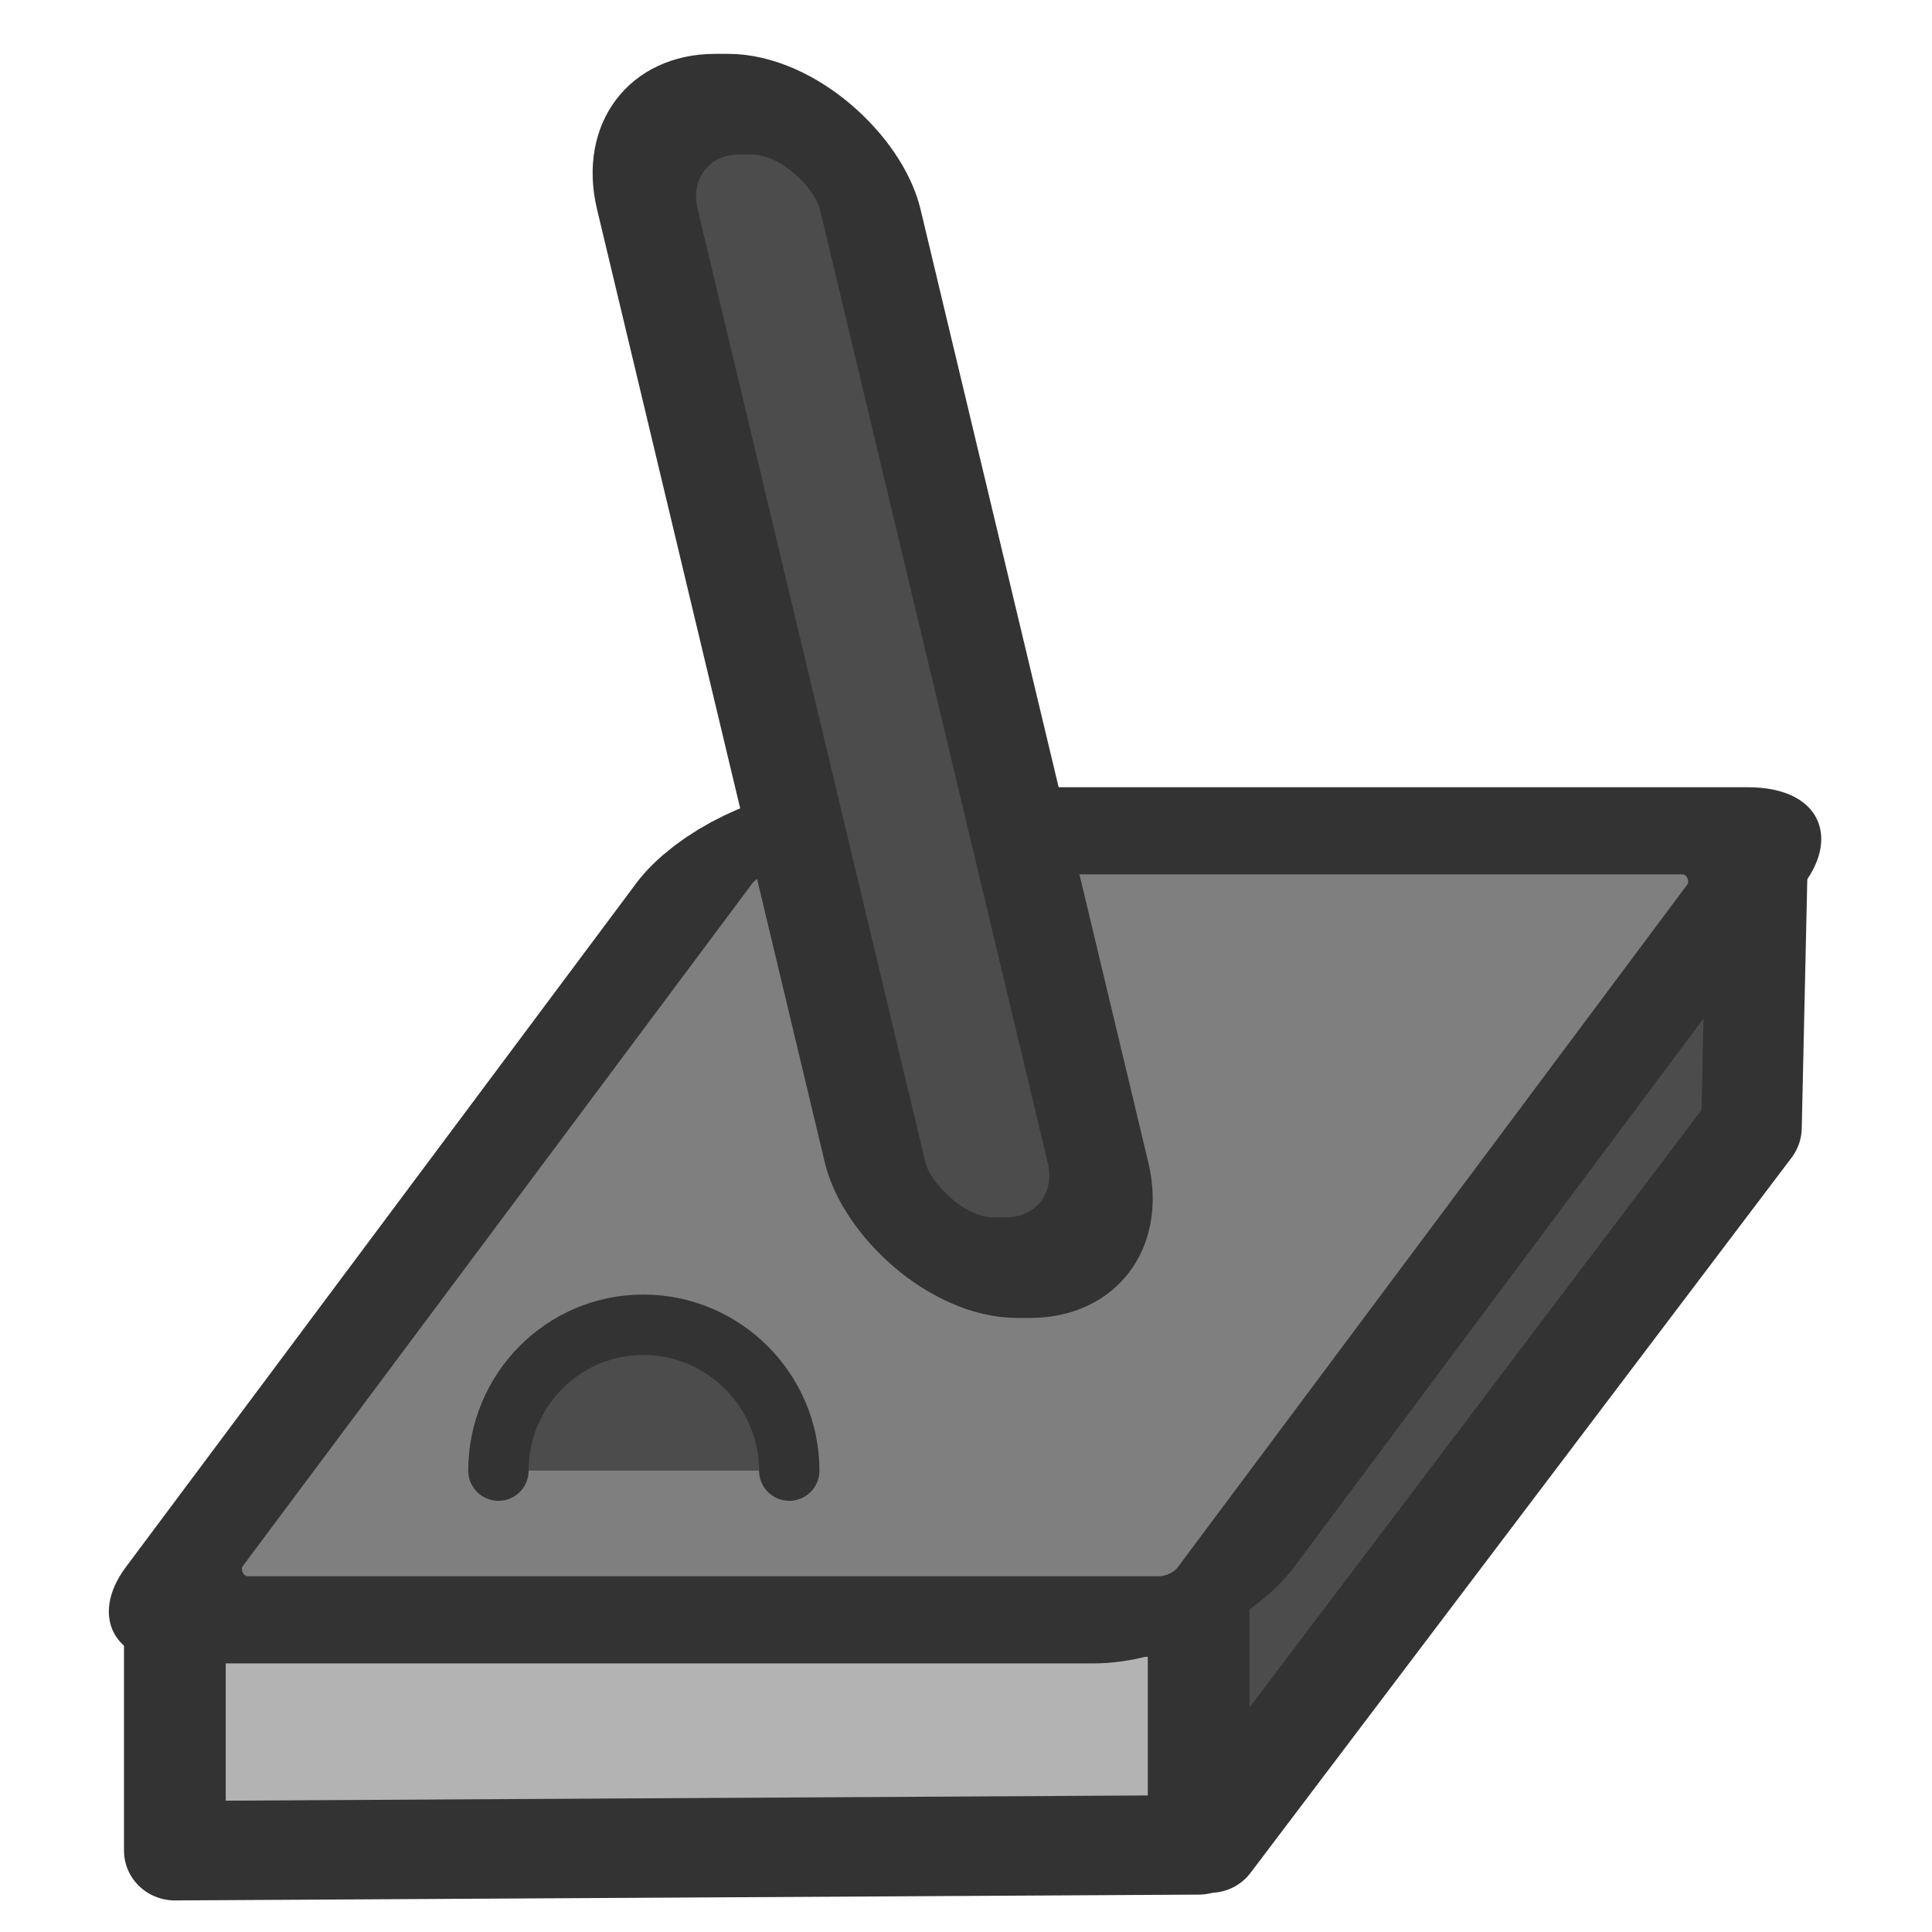 <?xml version="1.0" encoding="UTF-8" standalone="no"?>
<!-- Created with Inkscape (http://www.inkscape.org/) -->
<svg
    xmlns:inkscape="http://www.inkscape.org/namespaces/inkscape"
    xmlns:rdf="http://www.w3.org/1999/02/22-rdf-syntax-ns#"
    xmlns="http://www.w3.org/2000/svg"
    xmlns:sodipodi="http://sodipodi.sourceforge.net/DTD/sodipodi-0.dtd"
    xmlns:cc="http://web.resource.org/cc/"
    xmlns:xlink="http://www.w3.org/1999/xlink"
    xmlns:dc="http://purl.org/dc/elements/1.1/"
    xmlns:svg="http://www.w3.org/2000/svg"
    xmlns:ns1="http://sozi.baierouge.fr"
    id="svg1"
    sodipodi:docname="joystick.svg"
    viewBox="0 0 60 60"
    sodipodi:version="0.32"
    version="1.0"
    y="0"
    x="0"
    inkscape:version="0.38.1"
    sodipodi:docbase="/home/danny/flat/scalable/devices"
  >
  <sodipodi:namedview
      id="base"
      bordercolor="#666666"
      inkscape:pageshadow="2"
      inkscape:window-width="1016"
      pagecolor="#ffffff"
      inkscape:zoom="6.9465337"
      inkscape:window-x="0"
      borderopacity="1.0"
      inkscape:cx="20.193629"
      inkscape:cy="11.473978"
      inkscape:window-y="0"
      inkscape:window-height="685"
      inkscape:pageopacity="0.0"
  />
  <path
      id="path924"
      style="stroke-linejoin:round;fill-rule:evenodd;stroke:#333333;stroke-linecap:round;stroke-width:2.872;fill:#4c4c4c"
      d="m52.765 28.618l-0.173 7.782-15.443 20.413-0.91-6.769 16.526-21.426z"
      sodipodi:nodetypes="ccccc"
      transform="matrix(1.088 0 0 1.088 -2.827 -4.593)"
      sodipodi:stroke-cmyk="(0 0 0 0.8)"
  />
  <path
      id="path923"
      style="stroke-linejoin:round;fill-rule:evenodd;stroke:#333333;stroke-linecap:round;stroke-width:2.839;fill:#b3b3b3"
      d="m7.591 50.022v7.026l28.567-0.166v-6.785l-28.567-0.075z"
      sodipodi:nodetypes="ccccc"
      transform="matrix(1.113 0 0 1.088 -3.018 -4.593)"
      sodipodi:stroke-cmyk="(0 0 0 0.8)"
  />
  <rect
      id="rect921"
      style="stroke-linejoin:round;fill-rule:evenodd;stroke:#333333;stroke-width:3.316;fill:#7f7f7f"
      rx="2"
      transform="matrix(1.088 0 -.609 .816 27.166 5.083)"
      height="30.029"
      width="30.029"
      sodipodi:stroke-cmyk="(0 0 0 0.8)"
      y="25.39"
      x="10.179"
  />
  <rect
      id="rect922"
      style="stroke-linejoin:round;fill-rule:evenodd;stroke:#333333;stroke-width:2.872;fill:#4c4c4c"
      rx="3"
      transform="matrix(1.088 0 .26 1.088 -11.752 -5.147)"
      height="33.21"
      width="6.362"
      sodipodi:stroke-cmyk="(0 0 0 0.8)"
      y="7.704"
      x="26.721"
  />
  <path
      id="path927"
      style="stroke-linejoin:round;fill-rule:evenodd;stroke:#333333;stroke-linecap:round;stroke-width:1.875;fill:#4c4c4c"
      d="m24.511 45.672c0-2.493-2.038-4.531-4.532-4.531-2.493 0-4.5 2.038-4.5 4.531"
      sodipodi:nodetypes="ccc"
      sodipodi:stroke-cmyk="(0 0 0 0.8)"
      sodipodi:fill-cmyk="(0 0 0 0.7)"
  />
</svg
>
